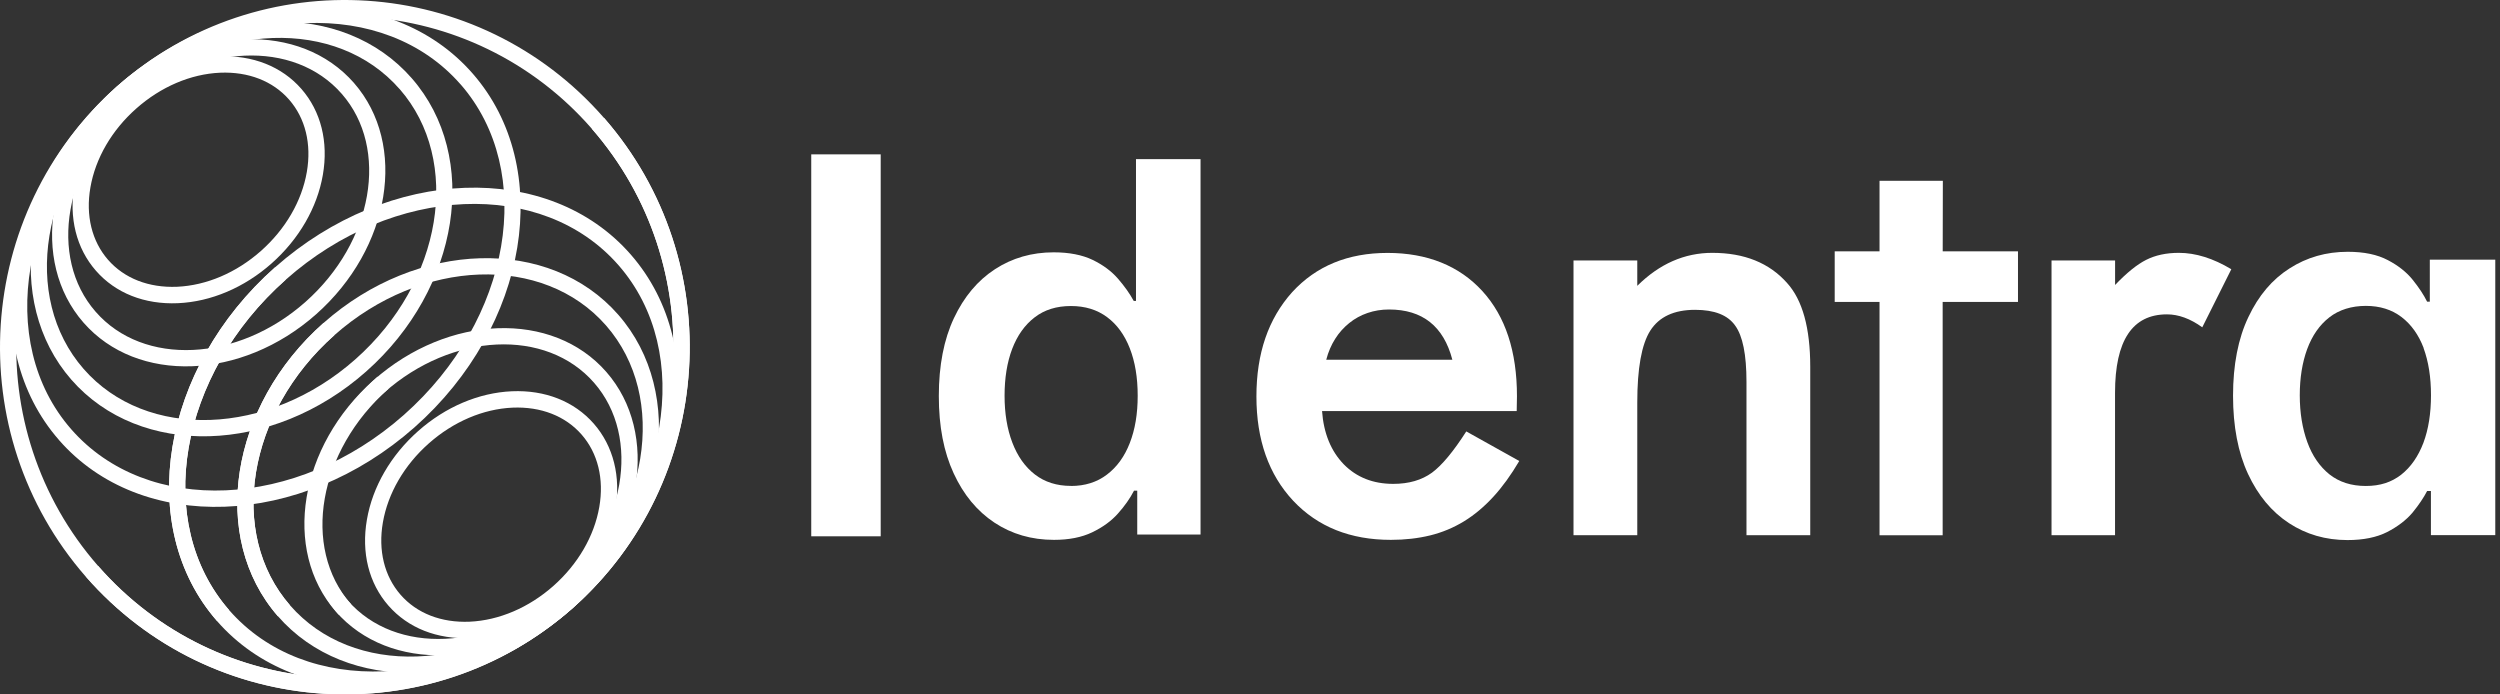 <?xml version="1.0" encoding="utf-8"?>
<svg xmlns="http://www.w3.org/2000/svg" fill="none" height="100%" overflow="visible" preserveAspectRatio="none" style="display: block;" viewBox="0 0 144 40" width="100%">
<rect x="0" y="0" width="144" height="40" fill="#333333" stroke="none"/>
<g clip-path="url(#clip0_0_196)" id="Logo">
<g id="Icon">
<path d="M4.938 33.213C-2.295 24.926 -1.489 12.259 6.744 4.975C14.973 -2.312 27.556 -1.498 34.789 6.789C42.025 15.076 41.215 27.743 32.986 35.026C24.758 42.31 12.174 41.496 4.938 33.209V33.213ZM34.084 7.409C27.193 -0.484 15.204 -1.26 7.361 5.683C-0.481 12.622 -1.254 24.695 5.642 32.588C12.538 40.485 24.527 41.261 32.365 34.318C40.208 27.375 40.977 15.306 34.084 7.409Z" fill="white" id="Vector"/>
<path d="M4.938 33.213L5.642 32.588C12.538 40.485 24.527 41.261 32.365 34.318C40.208 27.375 40.977 15.306 34.084 7.409L34.789 6.785C42.025 15.072 41.215 27.739 32.986 35.023C24.758 42.306 12.174 41.492 4.938 33.205V33.213Z" fill="white" id="Vector_2"/>
<path d="M12.496 35.764C7.77 30.351 9.274 21.216 15.844 15.397C22.418 9.579 31.608 9.249 36.334 14.663C41.06 20.076 39.556 29.211 32.983 35.03C26.409 40.849 17.218 41.178 12.492 35.764H12.496ZM35.633 15.284C31.248 10.26 22.648 10.631 16.465 16.105C10.281 21.579 8.815 30.12 13.2 35.144C17.585 40.163 26.185 39.796 32.369 34.322C38.553 28.848 40.018 20.307 35.633 15.284Z" fill="white" id="Vector_3"/>
<path d="M16.006 35.492C12.053 30.964 13.231 23.385 18.638 18.6C24.046 13.815 31.661 13.607 35.618 18.134C39.572 22.662 38.394 30.241 32.986 35.026C27.579 39.812 19.964 40.02 16.006 35.492ZM34.914 18.755C31.301 14.617 24.277 14.864 19.259 19.308C14.242 23.749 13.098 30.733 16.711 34.871C20.323 39.009 27.348 38.763 32.365 34.318C37.383 29.878 38.526 22.893 34.914 18.755Z" fill="white" id="Vector_4"/>
<path d="M19.339 35.219C16.245 31.676 17.226 25.702 21.524 21.897C25.822 18.093 31.831 17.881 34.925 21.424C38.019 24.968 37.038 30.942 32.74 34.746C28.442 38.551 22.433 38.763 19.339 35.219ZM34.217 22.045C31.464 18.892 26.045 19.145 22.137 22.605C18.229 26.066 17.286 31.445 20.039 34.595C22.792 37.748 28.211 37.495 32.119 34.034C36.027 30.574 36.97 25.195 34.217 22.045Z" fill="white" id="Vector_5"/>
<path d="M22.372 34.882C21.244 33.592 20.804 31.835 21.134 29.931C21.459 28.038 22.508 26.228 24.084 24.831C25.659 23.434 27.579 22.62 29.484 22.537C31.4 22.454 33.077 23.116 34.206 24.407C35.334 25.698 35.773 27.459 35.444 29.359C35.118 31.252 34.069 33.062 32.494 34.458C30.919 35.855 28.999 36.669 27.094 36.753C25.178 36.836 23.5 36.173 22.372 34.882ZM33.501 25.032C32.566 23.961 31.154 23.412 29.525 23.48C27.833 23.555 26.117 24.286 24.701 25.539C23.285 26.792 22.346 28.409 22.054 30.09C21.774 31.706 22.137 33.186 23.073 34.258C24.008 35.329 25.42 35.878 27.049 35.81C28.741 35.734 30.457 35.004 31.873 33.751C33.289 32.497 34.228 30.881 34.52 29.2C34.8 27.584 34.437 26.103 33.501 25.032Z" fill="white" id="Vector_6"/>
<path d="M3.393 25.339C-1.333 19.929 0.17 10.79 6.74 4.975C13.314 -0.843 22.505 -1.173 27.23 4.241C31.956 9.654 30.453 18.789 23.883 24.608C17.309 30.427 8.119 30.756 3.393 25.342V25.339ZM26.53 4.862C22.145 -0.162 13.545 0.205 7.361 5.683C1.177 11.157 -0.288 19.698 4.097 24.718C8.482 29.741 17.082 29.37 23.266 23.896C29.45 18.422 30.915 9.882 26.53 4.858V4.862Z" fill="white" id="Vector_7"/>
<path d="M4.108 21.867C0.155 17.336 1.336 9.76 6.74 4.975C12.148 0.186 19.767 -0.022 23.72 4.51C27.674 9.037 26.496 16.616 21.088 21.401C15.681 26.187 8.066 26.395 4.108 21.867ZM23.016 5.13C19.403 0.993 12.379 1.239 7.357 5.683C2.34 10.124 1.2 17.105 4.813 21.246C8.425 25.384 15.45 25.138 20.471 20.694C25.488 16.253 26.632 9.268 23.02 5.13H23.016Z" fill="white" id="Vector_8"/>
<path d="M4.805 18.577C1.711 15.034 2.692 9.06 6.99 5.255C11.288 1.451 17.298 1.239 20.392 4.782C23.485 8.326 22.505 14.299 18.207 18.104C13.909 21.909 7.899 22.121 4.805 18.577ZM19.687 5.407C16.934 2.253 11.515 2.507 7.607 5.967C3.699 9.427 2.756 14.807 5.509 17.956C8.262 21.11 13.681 20.856 17.589 17.396C21.497 13.936 22.44 8.556 19.687 5.407Z" fill="white" id="Vector_9"/>
<path d="M5.525 15.594C4.396 14.303 3.957 12.547 4.286 10.642C4.612 8.75 5.661 6.94 7.236 5.543C8.812 4.146 10.732 3.332 12.636 3.249C14.552 3.166 16.23 3.828 17.358 5.119C18.487 6.41 18.926 8.17 18.597 10.071C18.271 11.964 17.222 13.773 15.647 15.17C14.071 16.567 12.152 17.381 10.247 17.464C8.331 17.548 6.653 16.885 5.525 15.594ZM16.654 5.74C15.719 4.669 14.306 4.12 12.678 4.188C10.985 4.263 9.27 4.994 7.854 6.247C6.437 7.5 5.498 9.117 5.207 10.798C4.926 12.414 5.29 13.894 6.225 14.966C7.161 16.037 8.573 16.586 10.201 16.518C11.894 16.442 13.609 15.711 15.026 14.458C16.442 13.205 17.381 11.589 17.673 9.908C17.953 8.291 17.589 6.811 16.654 5.74Z" fill="white" id="Vector_10"/>
<path d="M12.496 35.764C7.77 30.351 9.274 21.216 15.844 15.397L16.461 16.105C10.277 21.579 8.812 30.12 13.197 35.144L12.492 35.768L12.496 35.764Z" fill="white" id="Vector_11"/>
<path d="M16.006 35.492C12.053 30.964 13.231 23.385 18.638 18.6L19.256 19.308C14.238 23.749 13.094 30.733 16.707 34.871L16.003 35.496L16.006 35.492Z" fill="white" id="Vector_12"/>
<path d="M19.502 35.405C16.317 31.759 17.328 25.607 21.751 21.693L22.368 22.401C18.331 25.975 17.362 31.528 20.202 34.784L19.498 35.409L19.502 35.405Z" fill="white" id="Vector_13"/>
</g>
<g id="Identra">
<path d="M50.728 8.891V30.891H46.728V8.891H50.728Z" fill="white" id="Vector_14"/>
<path d="M87.366 23.676H76.15C76.244 24.963 76.665 25.985 77.403 26.746C78.141 27.496 79.092 27.871 80.247 27.871C81.148 27.871 81.89 27.655 82.481 27.227C83.06 26.799 83.719 26.004 84.458 24.85L87.51 26.553C87.037 27.356 86.54 28.045 86.014 28.616C85.488 29.188 84.927 29.661 84.325 30.029C83.723 30.396 83.076 30.668 82.379 30.839C81.682 31.009 80.928 31.096 80.114 31.096C77.778 31.096 75.903 30.346 74.491 28.847C73.078 27.337 72.37 25.334 72.37 22.839C72.37 20.345 73.056 18.361 74.427 16.831C75.809 15.321 77.641 14.568 79.921 14.568C82.201 14.568 84.045 15.302 85.385 16.767C86.715 18.225 87.377 20.242 87.377 22.824L87.362 23.676H87.366ZM83.655 20.719C83.151 18.793 81.936 17.827 80.008 17.827C79.569 17.827 79.156 17.895 78.77 18.028C78.384 18.16 78.031 18.353 77.717 18.607C77.403 18.861 77.13 19.16 76.907 19.516C76.683 19.868 76.509 20.269 76.392 20.719H83.655Z" fill="white" id="Vector_15"/>
<path d="M90.634 15.003H94.307V16.464C95.587 15.196 97.026 14.564 98.632 14.564C100.472 14.564 101.911 15.143 102.937 16.302C103.827 17.286 104.27 18.895 104.27 21.128V30.827H100.597V21.988C100.597 20.428 100.381 19.349 99.946 18.755C99.522 18.149 98.753 17.846 97.639 17.846C96.424 17.846 95.564 18.247 95.053 19.05C94.553 19.841 94.307 21.223 94.307 23.192V30.827H90.634V15.003Z" fill="white" id="Vector_16"/>
<path d="M111.897 17.392V30.831H108.261V17.392H105.679V14.477H108.261V10.415H111.908L111.9 14.477H116.236V17.392H111.897Z" fill="white" id="Vector_17"/>
<path d="M118.171 15.003H121.829V16.415C122.5 15.711 123.098 15.23 123.617 14.969C124.147 14.7 124.776 14.564 125.503 14.564C126.468 14.564 127.476 14.878 128.524 15.507L126.851 18.853C126.158 18.353 125.48 18.107 124.817 18.107C122.825 18.107 121.826 19.614 121.826 22.624V30.827H118.168V15.003H118.171Z" fill="white" id="Vector_18"/>
<path d="M140.021 30.824V28.283H139.802C139.601 28.673 139.317 29.09 138.957 29.533C138.59 29.964 138.101 30.335 137.499 30.646C136.893 30.952 136.136 31.108 135.216 31.108C133.959 31.108 132.834 30.782 131.842 30.131C130.85 29.48 130.062 28.537 129.486 27.299C128.911 26.061 128.623 24.558 128.623 22.79C128.623 21.022 128.918 19.489 129.509 18.259C130.092 17.021 130.884 16.09 131.883 15.457C132.875 14.821 133.993 14.503 135.227 14.503C136.166 14.503 136.935 14.662 137.541 14.984C138.143 15.298 138.624 15.681 138.98 16.127C139.332 16.567 139.608 16.983 139.802 17.377H139.957V14.958H143.728V30.824H140.017H140.021ZM139.605 20.053C139.313 19.285 138.885 18.686 138.325 18.259C137.76 17.831 137.079 17.619 136.272 17.619C135.466 17.619 134.731 17.838 134.167 18.282C133.603 18.721 133.182 19.33 132.894 20.106C132.61 20.882 132.467 21.772 132.467 22.771C132.467 23.771 132.614 24.675 132.902 25.467C133.186 26.25 133.61 26.867 134.174 27.322C134.739 27.768 135.435 27.992 136.268 27.992C137.102 27.992 137.749 27.776 138.31 27.341C138.866 26.902 139.29 26.288 139.589 25.505C139.881 24.721 140.025 23.809 140.025 22.767C140.025 21.727 139.881 20.822 139.597 20.049L139.605 20.053Z" fill="white" id="Vector_19"/>
<path d="M60.707 31.096C59.419 31.096 58.276 30.763 57.276 30.101C56.276 29.438 55.493 28.488 54.928 27.257C54.36 26.023 54.076 24.57 54.076 22.809C54.076 21.049 54.368 19.553 54.947 18.323C55.527 17.093 56.314 16.154 57.31 15.507C58.306 14.859 59.431 14.534 60.692 14.534C61.586 14.534 62.331 14.681 62.934 14.969C63.536 15.26 64.02 15.62 64.395 16.052C64.77 16.483 65.073 16.911 65.304 17.335H65.433V9.165H69.151V30.79H65.505V28.264H65.319C65.088 28.711 64.781 29.146 64.395 29.578C64.013 30.01 63.517 30.369 62.911 30.661C62.305 30.952 61.57 31.096 60.707 31.096ZM61.684 27.992C62.49 27.992 63.184 27.776 63.759 27.337C64.335 26.901 64.774 26.296 65.077 25.516C65.38 24.736 65.531 23.843 65.531 22.794C65.531 21.745 65.38 20.841 65.077 20.064C64.774 19.288 64.338 18.69 63.767 18.266C63.195 17.842 62.51 17.627 61.684 17.627C60.858 17.627 60.162 17.842 59.594 18.281C59.026 18.717 58.598 19.323 58.302 20.095C58.007 20.871 57.863 21.779 57.863 22.794C57.863 23.809 58.011 24.71 58.31 25.493C58.609 26.277 59.041 26.89 59.609 27.329C60.177 27.768 60.87 27.988 61.684 27.988V27.992Z" fill="white" id="Vector_20"/>
</g>
</g>
<defs>
<clipPath id="clip0_0_196">
<rect fill="white" height="39.998" width="143.728"/>
</clipPath>
</defs>
</svg>
